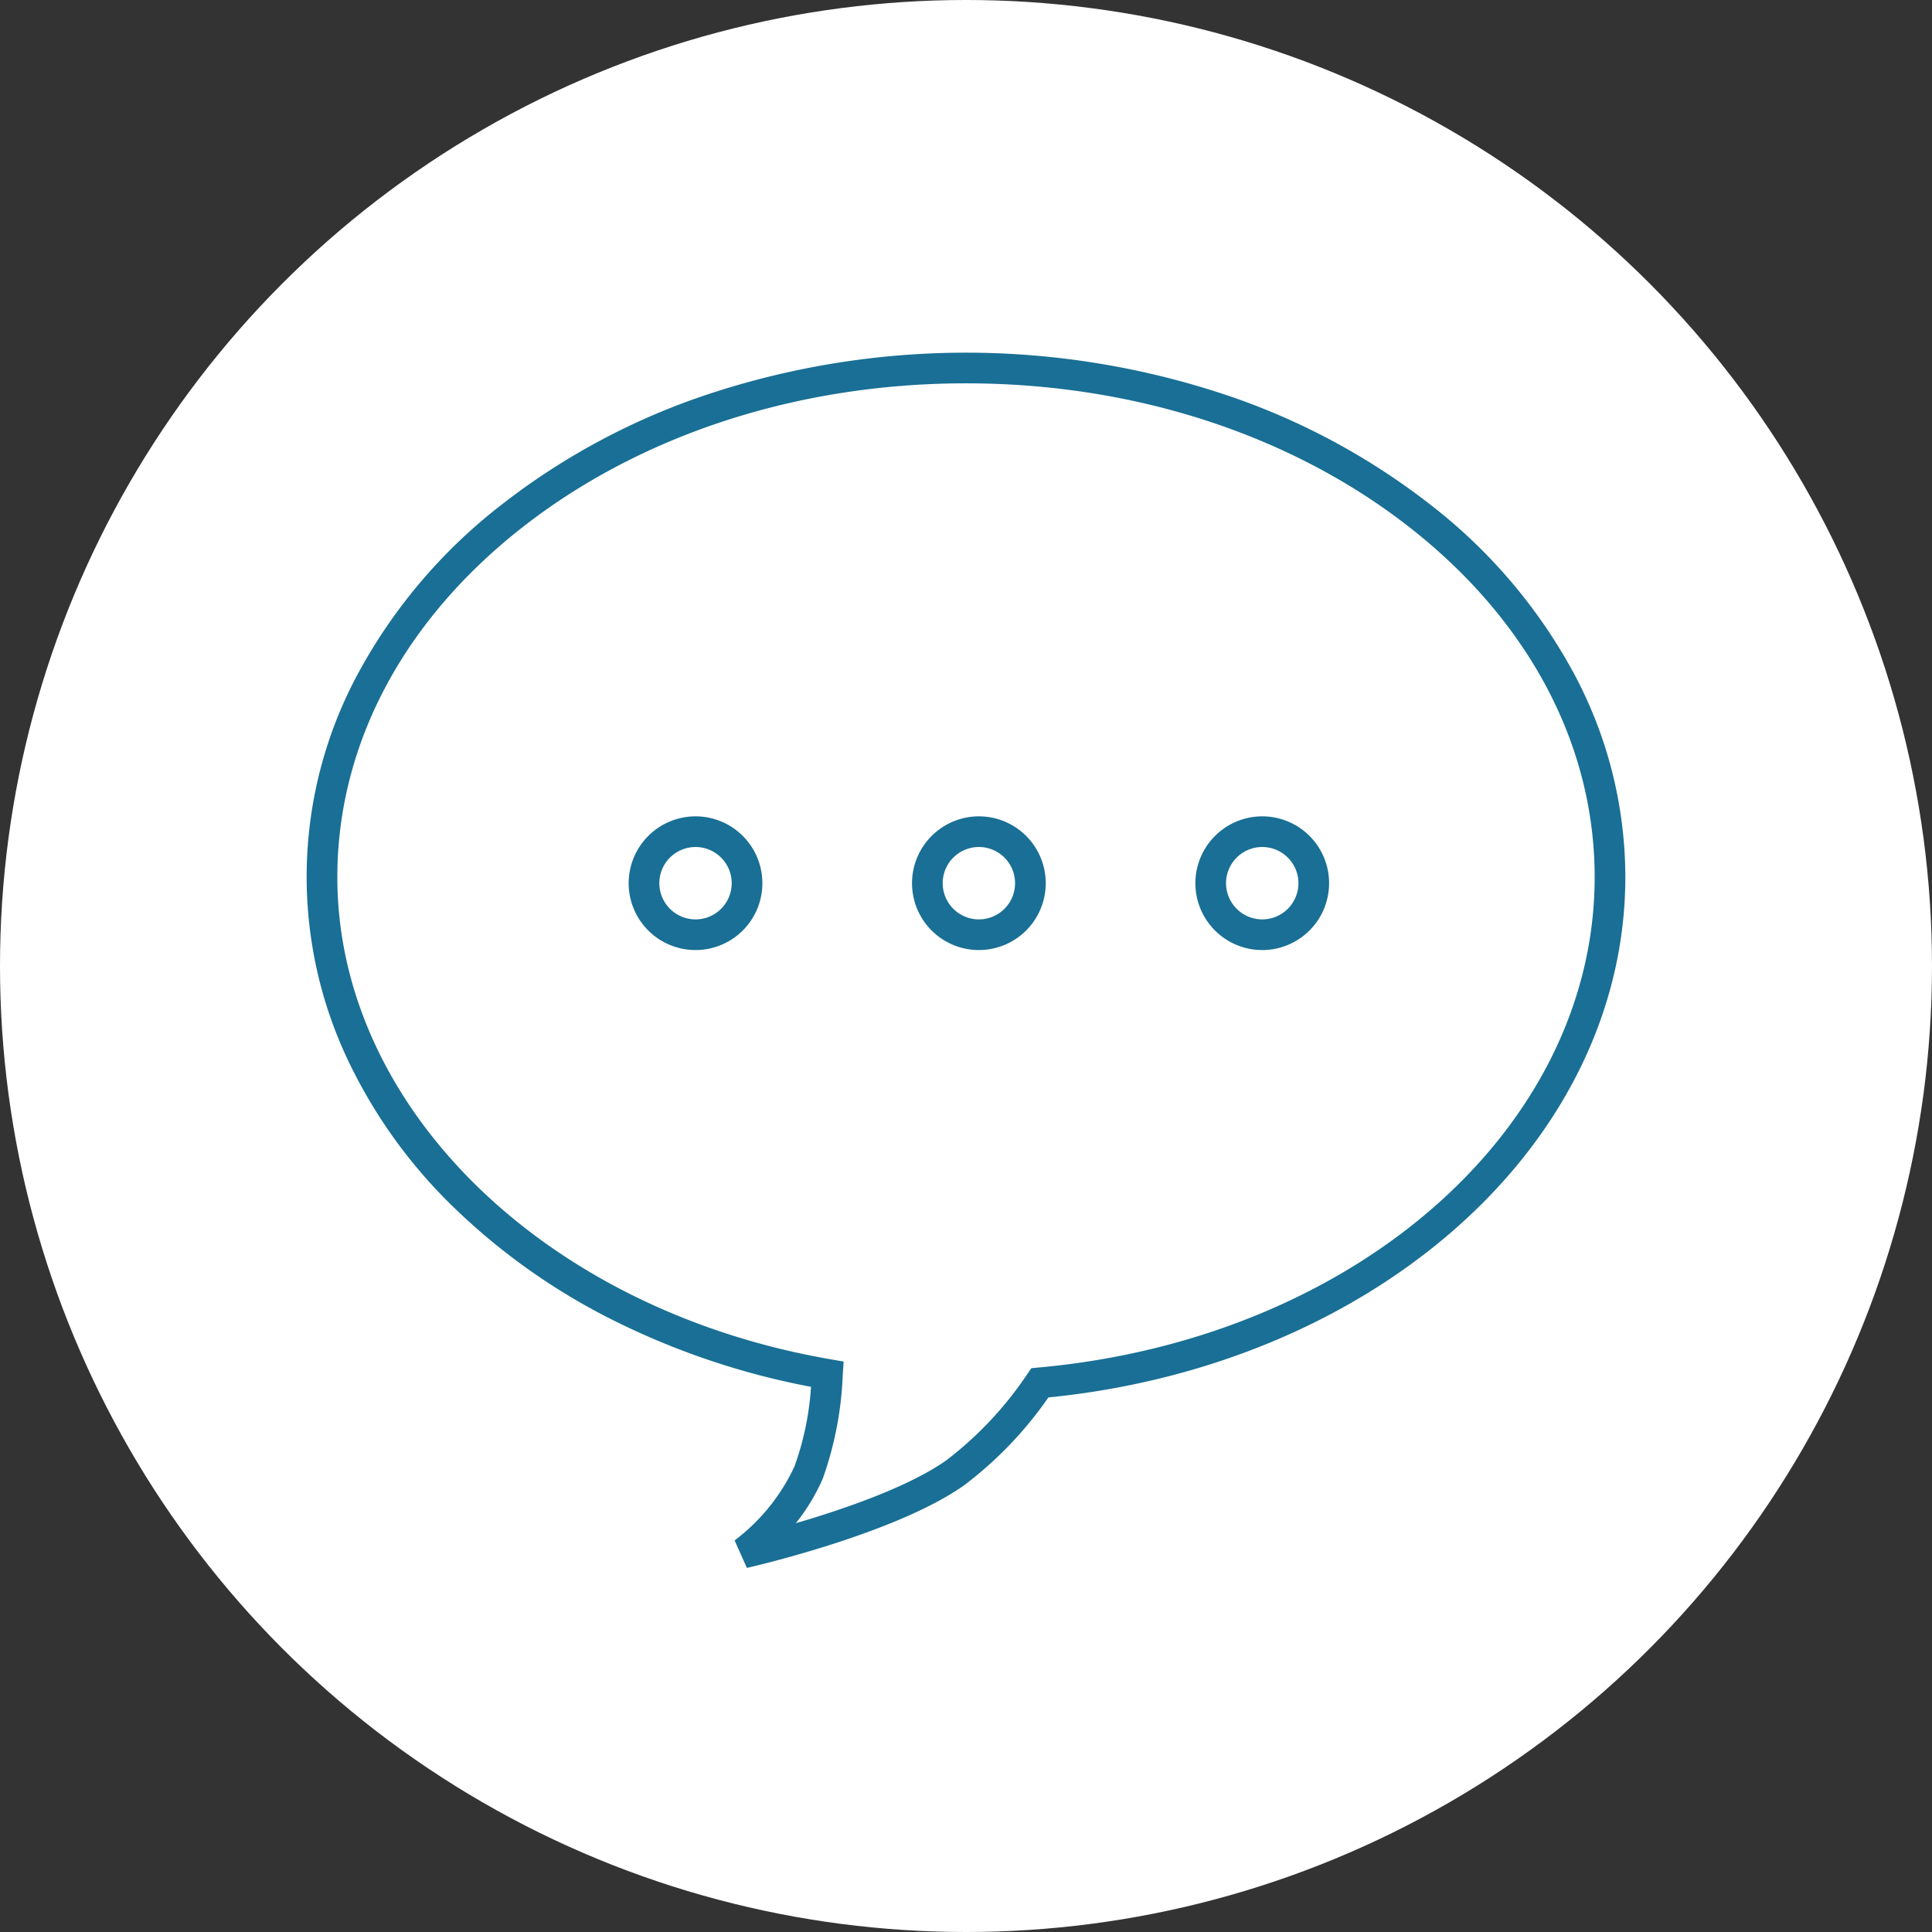 <svg xmlns="http://www.w3.org/2000/svg" width="126" height="126"><rect width="100%" height="100%" fill="#333333" stroke="none"/><g transform="translate(-2741 988)"><circle cx="63" cy="63" r="63" fill="#fff" transform="translate(2741 -988)"/><g fill="#196f95"><path d="m2789.71-885.745-.8-1.794a12.779 12.779 0 0 0 3.9-4.816 18.73 18.73 0 0 0 1.082-5.2 49.238 49.238 0 0 1-12.478-4.136 41.677 41.677 0 0 1-10.7-7.452 33.106 33.106 0 0 1-7.124-9.933 27.9 27.9 0 0 1 .829-25.124 34.868 34.868 0 0 1 9.262-10.861 44.823 44.823 0 0 1 13.653-7.278 53.526 53.526 0 0 1 33.331 0 44.823 44.823 0 0 1 13.654 7.278 34.868 34.868 0 0 1 9.262 10.861 28.134 28.134 0 0 1 3.419 13.4c0 8.494-3.935 16.636-11.081 22.926-6.928 6.1-16.339 10-26.545 11.01a25.058 25.058 0 0 1-5.474 5.714c-4.445 3.166-13.794 5.315-14.19 5.405ZM2804-963c-10.995 0-21.322 3.377-29.079 9.508-7.687 6.077-11.921 14.135-11.921 22.692 0 14.992 13.514 28.217 32.133 31.443l.886.154-.059.9a22.657 22.657 0 0 1-1.3 6.73 12.718 12.718 0 0 1-1.76 2.913c3.08-.9 7.379-2.366 9.841-4.119a23.65 23.65 0 0 0 5.259-5.61l.266-.383.464-.042c20.678-1.868 36.27-15.619 36.27-31.986 0-8.555-4.234-16.614-11.921-22.691-7.757-6.132-18.084-9.509-29.079-9.509Z"/><path d="M2786.36-934.76a4.36 4.36 0 1 1-4.36 4.36 4.365 4.365 0 0 1 4.36-4.36Zm0 6.72a2.36 2.36 0 1 0-2.36-2.36 2.363 2.363 0 0 0 2.36 2.36ZM2804.84-934.76a4.36 4.36 0 1 1-4.36 4.36 4.365 4.365 0 0 1 4.36-4.36Zm0 6.72a2.36 2.36 0 1 0-2.36-2.36 2.363 2.363 0 0 0 2.36 2.36ZM2823.32-934.76a4.36 4.36 0 1 1-4.36 4.36 4.365 4.365 0 0 1 4.36-4.36Zm0 6.72a2.36 2.36 0 1 0-2.36-2.36 2.363 2.363 0 0 0 2.36 2.36Z"/></g></g></svg>